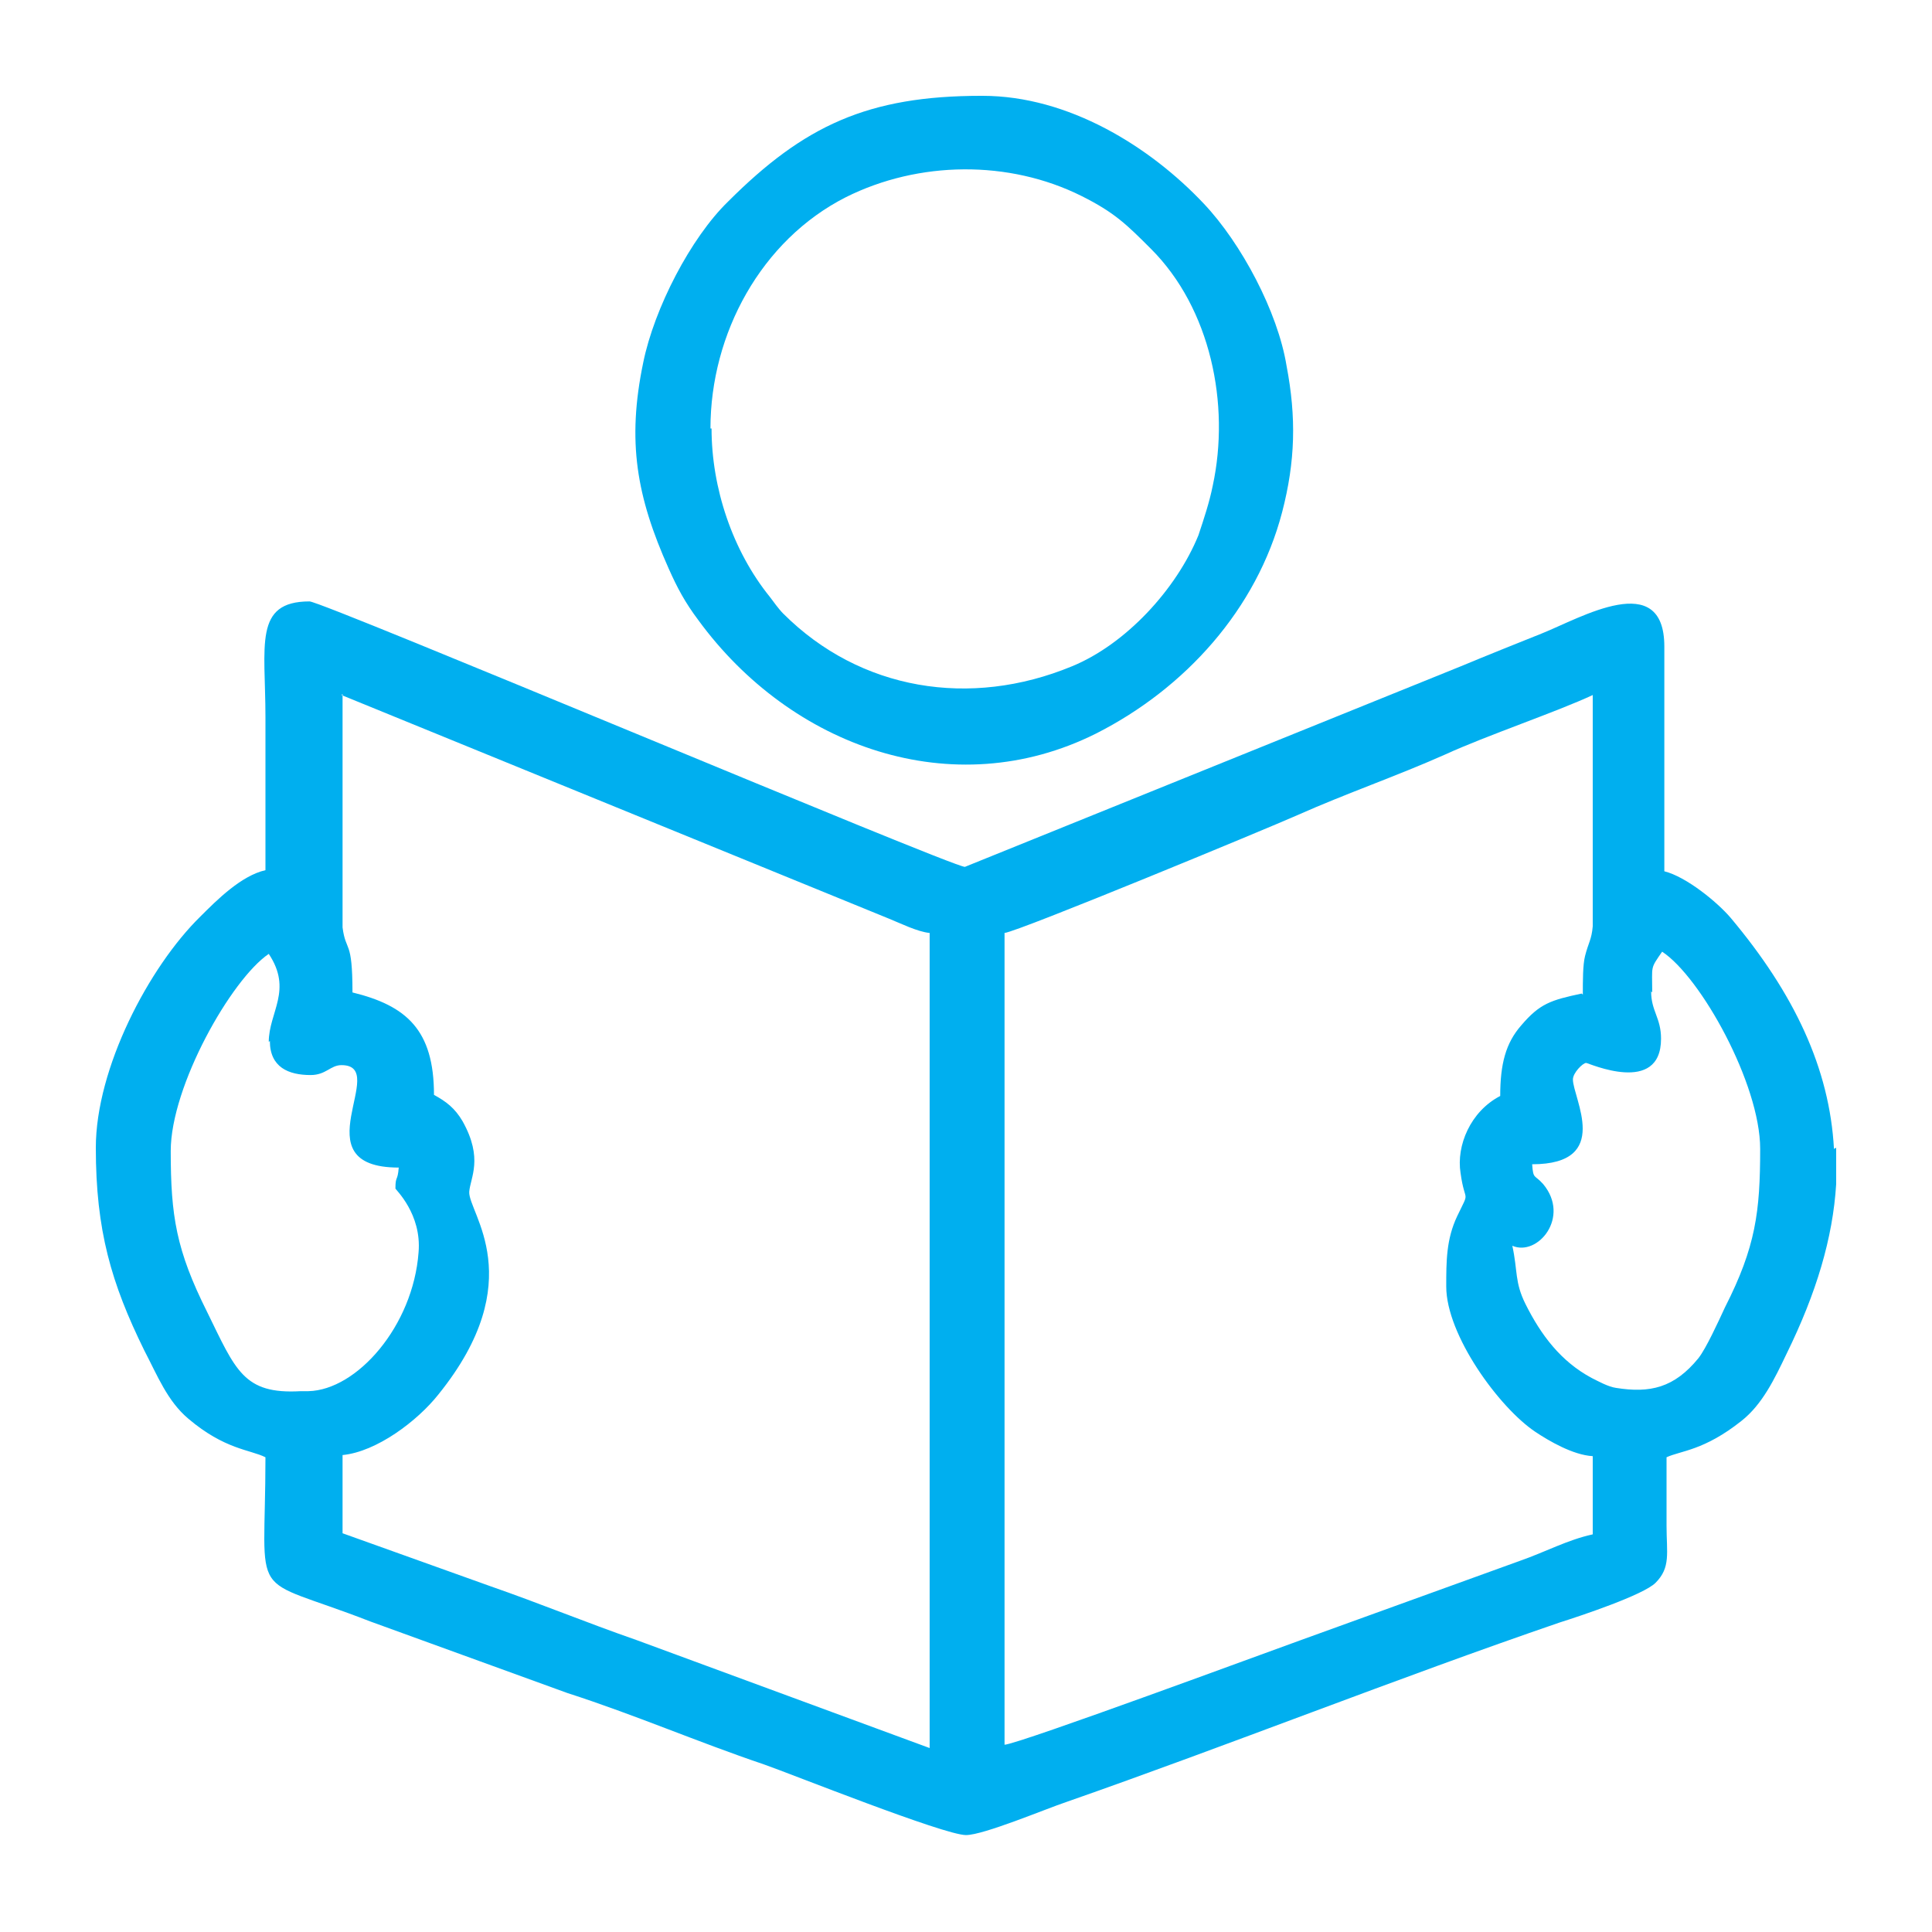 <?xml version="1.0" encoding="UTF-8"?>
<!DOCTYPE svg PUBLIC "-//W3C//DTD SVG 1.1//EN" "http://www.w3.org/Graphics/SVG/1.1/DTD/svg11.dtd">
<!-- Creator: CorelDRAW X6 -->
<svg xmlns="http://www.w3.org/2000/svg" xml:space="preserve" width="80px" height="80px" version="1.1" shape-rendering="geometricPrecision" text-rendering="geometricPrecision" image-rendering="optimizeQuality" fill-rule="evenodd" clip-rule="evenodd"
viewBox="0 0 1754 1754"
 xmlns:xlink="http://www.w3.org/1999/xlink">
 <g id="Camada_x0020_1">
  <rect fill="none" width="1754" height="1754"/>
  <g id="_229778256">
   <path fill="#00AFEF" d="M1500 901c0,-25 -2,-21 9,-37 35,23 89,120 89,179 0,57 -4,89 -32,144 -6,13 -17,37 -24,46 -22,27 -44,32 -75,27 -7,-1 -16,-6 -22,-9 -28,-15 -46,-39 -60,-67 -10,-20 -7,-30 -12,-53 23,10 53,-26 28,-56 -8,-9 -9,-4 -10,-18 73,0 37,-60 37,-77 0,-6 9,-15 12,-15 2,0 68,30 68,-22 0,-19 -9,-25 -9,-43zm167 141l0 33c-3,49 -18,99 -45,154 -11,23 -22,46 -41,61 -34,27 -55,27 -68,33 0,21 0,41 0,62 0,25 4,38 -10,52 -11,11 -68,30 -87,36 -146,50 -302,112 -448,163 -18,6 -75,30 -91,30l0 0c-20,0 -160,-56 -183,-64 -62,-21 -117,-45 -179,-65l-179 -65c-113,-44 -95,-13 -95,-149 -14,-7 -37,-7 -70,-35 -19,-16 -28,-39 -40,-62 -30,-61 -44,-109 -44,-184l0 0c0,-72 48,-164 95,-210 15,-15 37,-37 59,-42 0,-46 0,-93 0,-139 0,-65 -11,-105 40,-105 12,0 583,241 595,241l450 -182c24,-10 49,-20 74,-30 35,-14 111,-59 111,12l0 204c20,5 48,28 60,42 58,69 90,137 94,210zm-1422 -97c0,24 17,31 37,31 14,0 18,-9 28,-9 45,0 -39,93 52,93 -1,13 -3,7 -3,19 0,1 24,23 21,58 -5,67 -56,125 -100,126 -1,0 -2,0 -7,0 -52,3 -59,-19 -85,-72 -28,-56 -33,-87 -33,-146 0,-59 55,-156 89,-179 22,33 0,53 0,80zm1191 -43c-28,6 -38,9 -55,29 -14,16 -19,35 -19,64 -27,14 -40,45 -36,70 4,29 9,14 -3,39 -10,21 -10,41 -10,64 0,44 48,110 81,132 12,8 34,21 52,22l0 71c-23,5 -43,16 -66,24l-199 72c-28,10 -255,94 -269,95l0 -737c12,-1 239,-95 266,-107 45,-20 89,-35 134,-55 37,-17 102,-39 134,-54l0 210c-1,12 -4,15 -7,27 -2,8 -2,22 -2,35zm-1126 -271l497 203c10,4 26,12 37,13l0 740 -266 -98c-46,-16 -87,-33 -133,-49l-134 -48 0 -71c31,-3 68,-31 87,-55 84,-104 27,-165 28,-184 1,-13 13,-30 -6,-64 -7,-12 -15,-18 -26,-24 0,-59 -25,-81 -74,-93 0,-49 -6,-36 -9,-59l0 -212z"/>
   <path fill="#00AFEF" d="M645 389c0,-86 46,-171 123,-210 66,-33 148,-34 214,-1 30,15 41,26 63,48 54,54 72,141 56,215 -3,15 -8,30 -13,45 -20,49 -66,99 -115,119 -92,38 -192,22 -262,-48 -4,-4 -9,-11 -12,-15 -34,-42 -53,-99 -53,-153zm247 -302l0 0c78,0 152,46 201,98 34,36 67,98 75,147 9,47 8,87 -4,133 -23,88 -88,160 -169,201 -130,65 -277,12 -361,-103 -12,-16 -19,-29 -27,-47 -29,-65 -38,-115 -23,-187 10,-49 43,-113 77,-146 69,-69 127,-96 230,-96z"/>
  </g>
 </g>
</svg>
